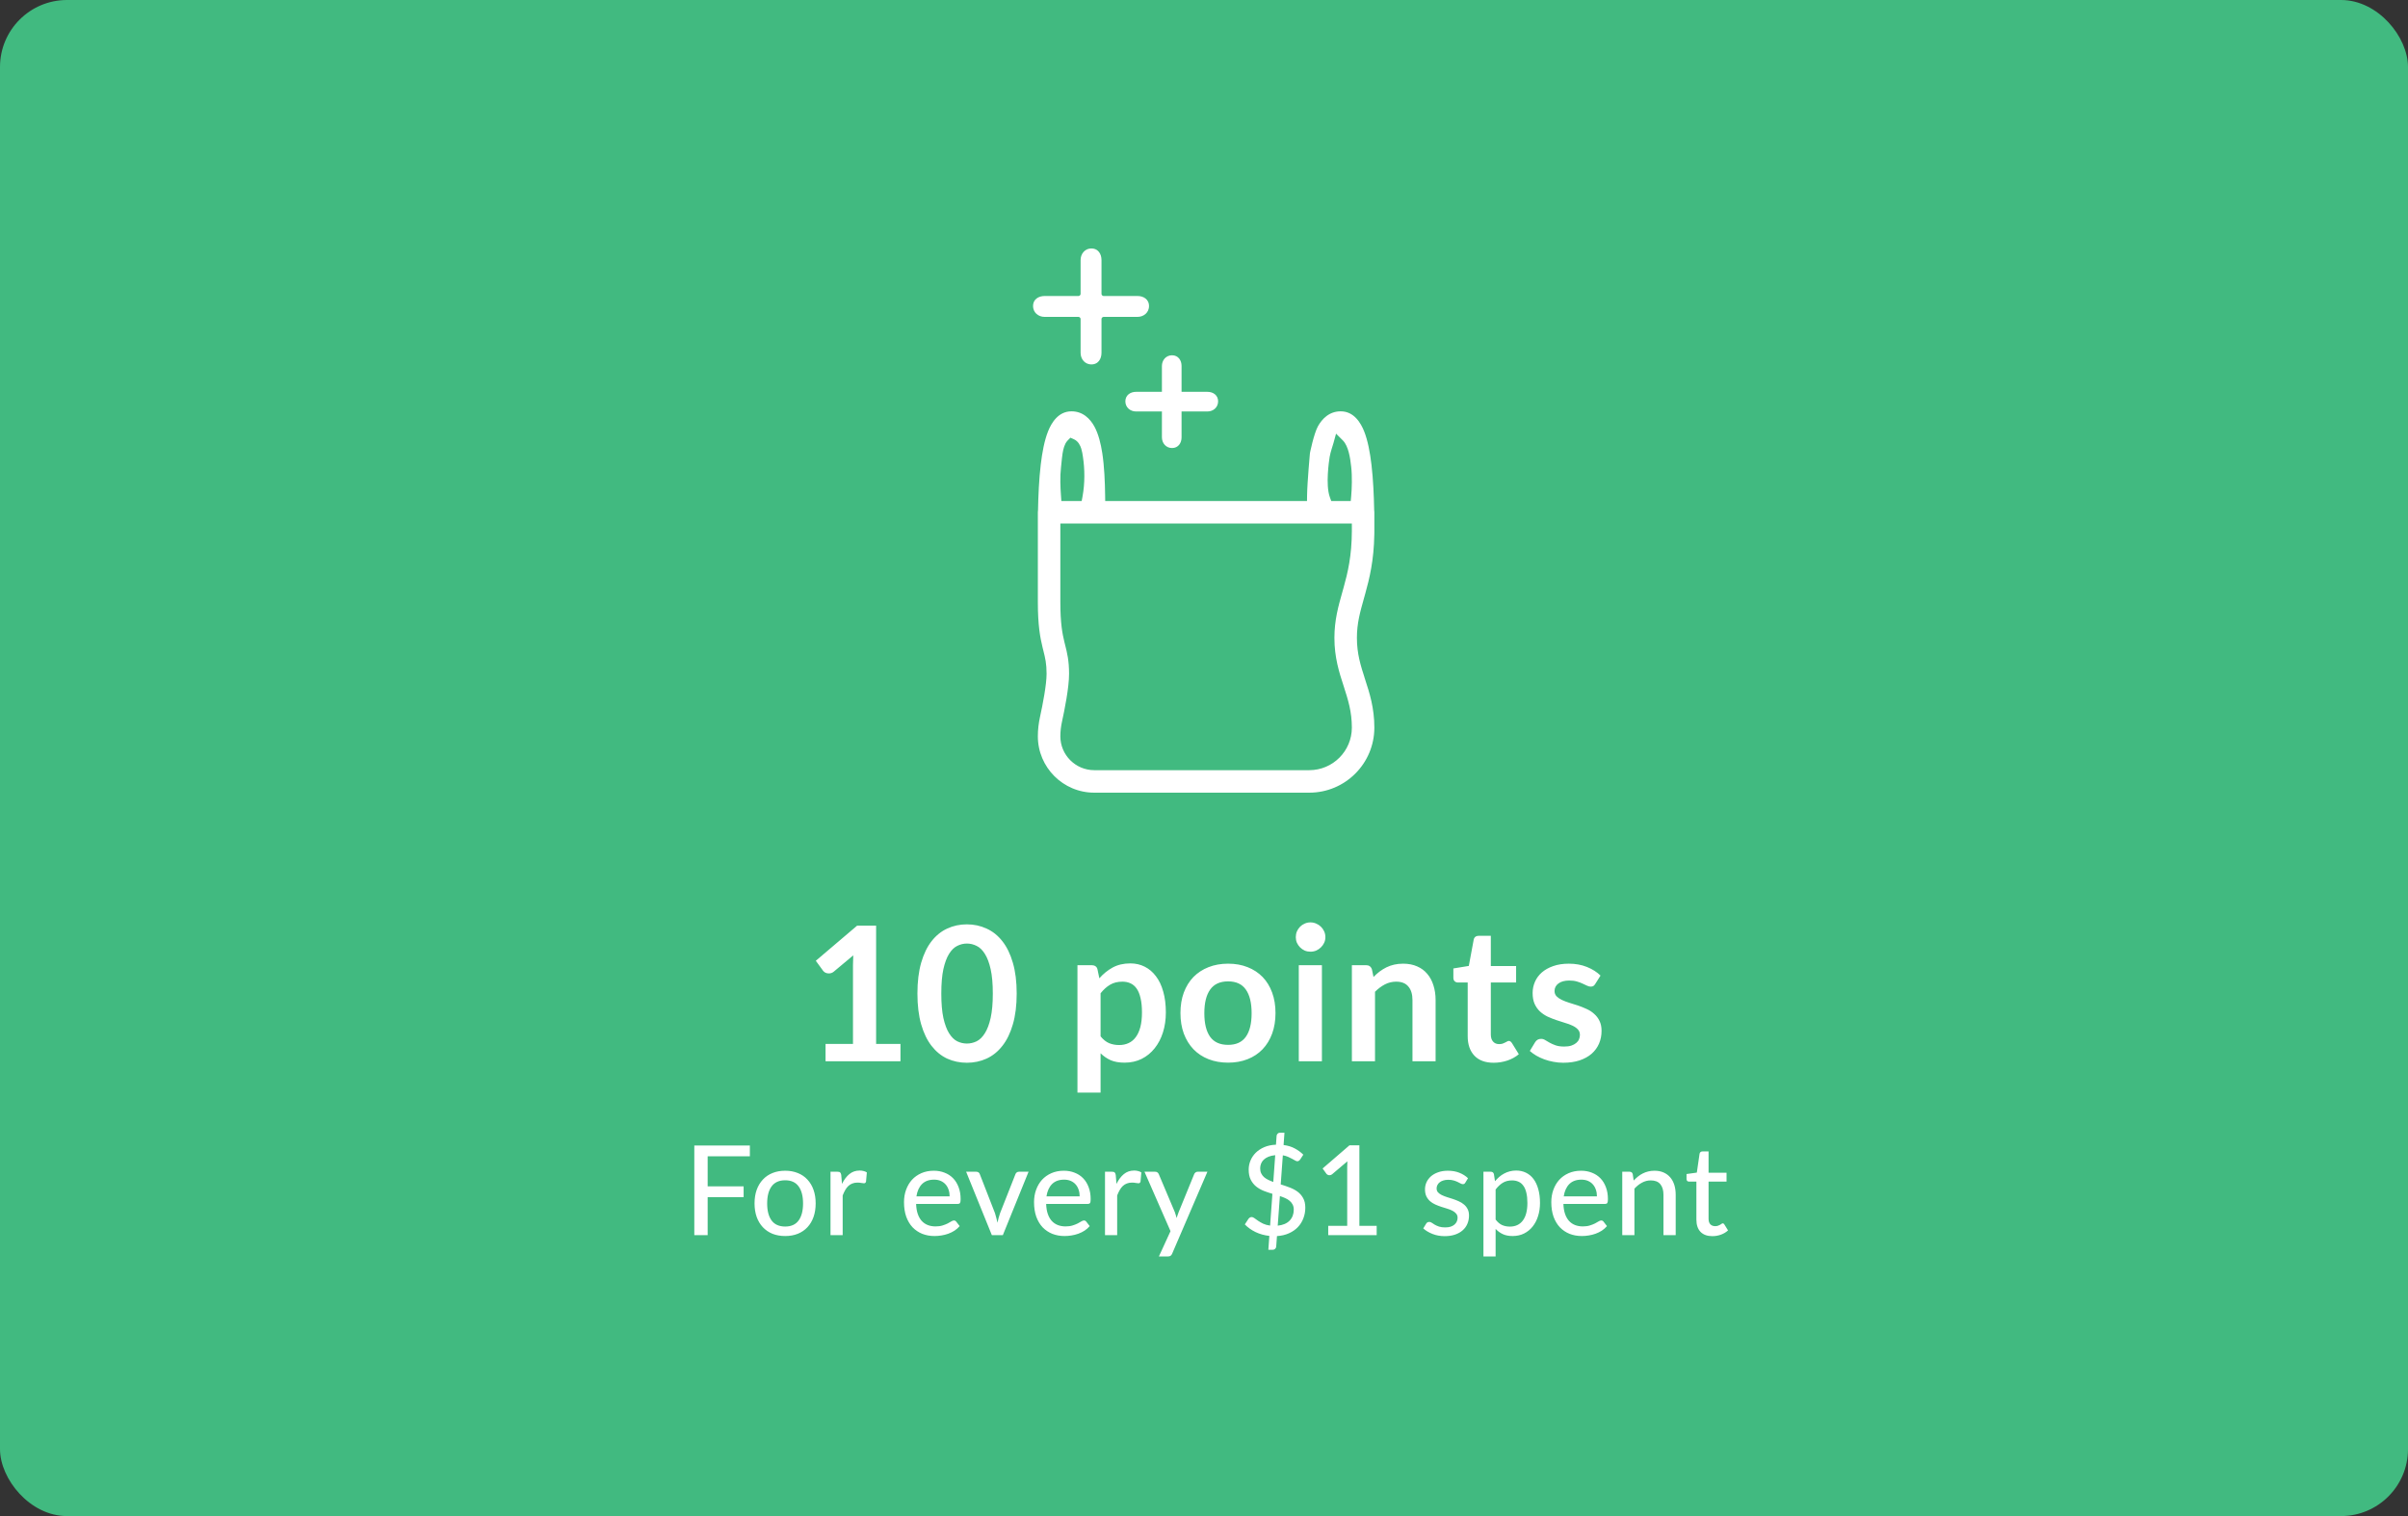 <svg xmlns="http://www.w3.org/2000/svg" fill="none" viewBox="0 0 540 340" height="340" width="540">
<rect x="0" y="0" width="540" height="340" fill="#333333" stroke="none"/>
<rect fill="#41BA80" rx="15.025" height="340" width="540"></rect>
<path fill="white" d="M158.696 259.318V266.052H166.76V268.474H158.696V277H155.7V256.896H168.16V259.318H158.696ZM176.083 262.552C177.128 262.552 178.071 262.725 178.911 263.07C179.76 263.406 180.479 263.896 181.067 264.54C181.664 265.175 182.122 265.945 182.439 266.85C182.756 267.746 182.915 268.754 182.915 269.874C182.915 270.994 182.756 272.007 182.439 272.912C182.122 273.817 181.664 274.587 181.067 275.222C180.479 275.857 179.76 276.347 178.911 276.692C178.071 277.028 177.128 277.196 176.083 277.196C175.028 277.196 174.076 277.028 173.227 276.692C172.387 276.347 171.668 275.857 171.071 275.222C170.474 274.587 170.012 273.817 169.685 272.912C169.368 272.007 169.209 270.994 169.209 269.874C169.209 268.754 169.368 267.746 169.685 266.85C170.012 265.945 170.474 265.175 171.071 264.54C171.668 263.896 172.387 263.406 173.227 263.07C174.076 262.725 175.028 262.552 176.083 262.552ZM176.083 275.068C177.427 275.068 178.43 274.615 179.093 273.71C179.756 272.805 180.087 271.531 180.087 269.888C180.087 268.245 179.756 266.971 179.093 266.066C178.43 265.151 177.427 264.694 176.083 264.694C174.72 264.694 173.703 265.151 173.031 266.066C172.368 266.971 172.037 268.245 172.037 269.888C172.037 271.531 172.368 272.805 173.031 273.71C173.703 274.615 174.72 275.068 176.083 275.068ZM188.819 265.506C189.276 264.573 189.827 263.84 190.471 263.308C191.115 262.776 191.889 262.51 192.795 262.51C193.103 262.51 193.392 262.547 193.663 262.622C193.943 262.687 194.185 262.79 194.391 262.93L194.209 264.988C194.143 265.24 193.989 265.366 193.747 265.366C193.616 265.366 193.42 265.343 193.159 265.296C192.897 265.24 192.617 265.212 192.319 265.212C191.88 265.212 191.493 265.277 191.157 265.408C190.821 265.529 190.517 265.716 190.247 265.968C189.985 266.211 189.752 266.514 189.547 266.878C189.341 267.233 189.15 267.639 188.973 268.096V277H186.243V262.776H187.811C188.109 262.776 188.31 262.832 188.413 262.944C188.525 263.047 188.604 263.233 188.651 263.504L188.819 265.506ZM212.959 268.306C212.959 267.765 212.88 267.265 212.721 266.808C212.572 266.351 212.348 265.954 212.049 265.618C211.75 265.282 211.386 265.021 210.957 264.834C210.528 264.647 210.033 264.554 209.473 264.554C208.325 264.554 207.42 264.885 206.757 265.548C206.104 266.211 205.688 267.13 205.511 268.306H212.959ZM215.213 274.97C214.877 275.362 214.49 275.703 214.051 275.992C213.612 276.272 213.146 276.501 212.651 276.678C212.156 276.855 211.643 276.986 211.111 277.07C210.588 277.154 210.07 277.196 209.557 277.196C208.577 277.196 207.667 277.033 206.827 276.706C205.996 276.37 205.273 275.885 204.657 275.25C204.05 274.606 203.574 273.813 203.229 272.87C202.893 271.918 202.725 270.826 202.725 269.594C202.725 268.605 202.879 267.685 203.187 266.836C203.495 265.977 203.934 265.231 204.503 264.596C205.082 263.961 205.786 263.462 206.617 263.098C207.448 262.734 208.381 262.552 209.417 262.552C210.285 262.552 211.083 262.697 211.811 262.986C212.548 263.266 213.183 263.677 213.715 264.218C214.247 264.759 214.662 265.427 214.961 266.22C215.269 267.013 215.423 267.919 215.423 268.936C215.423 269.356 215.376 269.641 215.283 269.79C215.19 269.93 215.017 270 214.765 270H205.441C205.469 270.849 205.59 271.591 205.805 272.226C206.02 272.851 206.314 273.374 206.687 273.794C207.07 274.214 207.522 274.527 208.045 274.732C208.568 274.937 209.151 275.04 209.795 275.04C210.402 275.04 210.924 274.97 211.363 274.83C211.811 274.69 212.194 274.541 212.511 274.382C212.838 274.214 213.108 274.06 213.323 273.92C213.547 273.78 213.743 273.71 213.911 273.71C214.135 273.71 214.308 273.794 214.429 273.962L215.213 274.97ZM230.657 262.776L224.889 277H222.425L216.657 262.776H218.911C219.126 262.776 219.303 262.827 219.443 262.93C219.583 263.033 219.676 263.163 219.723 263.322L223.125 272.058C223.246 272.422 223.349 272.786 223.433 273.15C223.526 273.505 223.61 273.859 223.685 274.214C223.76 273.859 223.844 273.505 223.937 273.15C224.03 272.795 224.142 272.431 224.273 272.058L227.717 263.322C227.773 263.163 227.871 263.033 228.011 262.93C228.151 262.827 228.319 262.776 228.515 262.776H230.657ZM242.12 268.306C242.12 267.765 242.041 267.265 241.882 266.808C241.733 266.351 241.509 265.954 241.21 265.618C240.912 265.282 240.548 265.021 240.118 264.834C239.689 264.647 239.194 264.554 238.634 264.554C237.486 264.554 236.581 264.885 235.918 265.548C235.265 266.211 234.85 267.13 234.672 268.306H242.12ZM244.374 274.97C244.038 275.362 243.651 275.703 243.212 275.992C242.774 276.272 242.307 276.501 241.812 276.678C241.318 276.855 240.804 276.986 240.272 277.07C239.75 277.154 239.232 277.196 238.718 277.196C237.738 277.196 236.828 277.033 235.988 276.706C235.158 276.37 234.434 275.885 233.818 275.25C233.212 274.606 232.736 273.813 232.39 272.87C232.054 271.918 231.886 270.826 231.886 269.594C231.886 268.605 232.04 267.685 232.348 266.836C232.656 265.977 233.095 265.231 233.664 264.596C234.243 263.961 234.948 263.462 235.778 263.098C236.609 262.734 237.542 262.552 238.578 262.552C239.446 262.552 240.244 262.697 240.972 262.986C241.71 263.266 242.344 263.677 242.876 264.218C243.408 264.759 243.824 265.427 244.122 266.22C244.43 267.013 244.584 267.919 244.584 268.936C244.584 269.356 244.538 269.641 244.444 269.79C244.351 269.93 244.178 270 243.926 270H234.602C234.63 270.849 234.752 271.591 234.966 272.226C235.181 272.851 235.475 273.374 235.848 273.794C236.231 274.214 236.684 274.527 237.206 274.732C237.729 274.937 238.312 275.04 238.956 275.04C239.563 275.04 240.086 274.97 240.524 274.83C240.972 274.69 241.355 274.541 241.672 274.382C241.999 274.214 242.27 274.06 242.484 273.92C242.708 273.78 242.904 273.71 243.072 273.71C243.296 273.71 243.469 273.794 243.59 273.962L244.374 274.97ZM250.375 265.506C250.832 264.573 251.383 263.84 252.027 263.308C252.671 262.776 253.445 262.51 254.351 262.51C254.659 262.51 254.948 262.547 255.219 262.622C255.499 262.687 255.741 262.79 255.947 262.93L255.765 264.988C255.699 265.24 255.545 265.366 255.303 265.366C255.172 265.366 254.976 265.343 254.715 265.296C254.453 265.24 254.173 265.212 253.875 265.212C253.436 265.212 253.049 265.277 252.713 265.408C252.377 265.529 252.073 265.716 251.803 265.968C251.541 266.211 251.308 266.514 251.103 266.878C250.897 267.233 250.706 267.639 250.529 268.096V277H247.799V262.776H249.367C249.665 262.776 249.866 262.832 249.969 262.944C250.081 263.047 250.16 263.233 250.207 263.504L250.375 265.506ZM270.765 262.776L262.869 281.13C262.785 281.335 262.673 281.494 262.533 281.606C262.393 281.718 262.187 281.774 261.917 281.774H259.887L262.491 276.104L256.653 262.776H259.033C259.266 262.776 259.448 262.832 259.579 262.944C259.709 263.056 259.803 263.182 259.859 263.322L263.471 271.862C263.545 272.077 263.615 272.296 263.681 272.52C263.755 272.735 263.816 272.949 263.863 273.164C263.928 272.94 263.998 272.721 264.073 272.506C264.147 272.282 264.227 272.063 264.311 271.848L267.797 263.322C267.862 263.163 267.965 263.033 268.105 262.93C268.245 262.827 268.403 262.776 268.581 262.776H270.765ZM286.531 274.872C287.697 274.751 288.589 274.373 289.205 273.738C289.821 273.094 290.129 272.273 290.129 271.274C290.129 270.835 290.045 270.457 289.877 270.14C289.718 269.823 289.499 269.547 289.219 269.314C288.939 269.071 288.607 268.866 288.225 268.698C287.851 268.53 287.45 268.376 287.021 268.236L286.531 274.872ZM285.971 259.066C285.383 259.122 284.874 259.239 284.445 259.416C284.025 259.593 283.675 259.813 283.395 260.074C283.124 260.335 282.923 260.634 282.793 260.97C282.662 261.306 282.597 261.656 282.597 262.02C282.597 262.44 282.671 262.809 282.821 263.126C282.97 263.443 283.175 263.723 283.437 263.966C283.707 264.199 284.02 264.405 284.375 264.582C284.739 264.759 285.126 264.923 285.537 265.072L285.971 259.066ZM287.203 265.618C287.875 265.823 288.537 266.052 289.191 266.304C289.853 266.547 290.446 266.859 290.969 267.242C291.491 267.625 291.911 268.105 292.229 268.684C292.555 269.253 292.719 269.972 292.719 270.84C292.719 271.68 292.574 272.473 292.285 273.22C292.005 273.967 291.594 274.625 291.053 275.194C290.511 275.763 289.844 276.225 289.051 276.58C288.267 276.935 287.371 277.145 286.363 277.21L286.195 279.548C286.185 279.735 286.111 279.903 285.971 280.052C285.831 280.201 285.653 280.276 285.439 280.276H284.431L284.655 277.168C283.544 277.047 282.517 276.762 281.575 276.314C280.632 275.857 279.825 275.283 279.153 274.592L279.979 273.332C280.063 273.22 280.165 273.127 280.287 273.052C280.408 272.977 280.543 272.94 280.693 272.94C280.879 272.94 281.085 273.024 281.309 273.192C281.542 273.36 281.817 273.556 282.135 273.78C282.452 273.995 282.825 274.209 283.255 274.424C283.693 274.629 284.216 274.774 284.823 274.858L285.341 267.732C284.687 267.536 284.043 267.317 283.409 267.074C282.774 266.822 282.205 266.495 281.701 266.094C281.197 265.683 280.791 265.175 280.483 264.568C280.175 263.961 280.021 263.201 280.021 262.286C280.021 261.595 280.156 260.923 280.427 260.27C280.697 259.617 281.089 259.033 281.603 258.52C282.125 258.007 282.765 257.587 283.521 257.26C284.286 256.933 285.159 256.751 286.139 256.714L286.279 254.754C286.288 254.567 286.363 254.399 286.503 254.25C286.643 254.101 286.82 254.026 287.035 254.026H288.043L287.847 256.784C288.827 256.915 289.671 257.176 290.381 257.568C291.099 257.951 291.729 258.413 292.271 258.954L291.613 259.962C291.417 260.27 291.188 260.424 290.927 260.424C290.796 260.424 290.633 260.368 290.437 260.256C290.25 260.144 290.021 260.018 289.751 259.878C289.489 259.729 289.186 259.579 288.841 259.43C288.495 259.281 288.108 259.169 287.679 259.094L287.203 265.618ZM308.723 274.914V277H297.859V274.914H302.115V261.74C302.115 261.32 302.129 260.886 302.157 260.438L298.741 263.336C298.61 263.439 298.48 263.504 298.349 263.532C298.218 263.56 298.092 263.565 297.971 263.546C297.859 263.527 297.756 263.49 297.663 263.434C297.579 263.369 297.509 263.303 297.453 263.238L296.599 262.048L302.619 256.854H304.845V274.914H308.723ZM328.603 265.226C328.528 265.347 328.449 265.436 328.365 265.492C328.281 265.539 328.174 265.562 328.043 265.562C327.894 265.562 327.726 265.511 327.539 265.408C327.362 265.305 327.142 265.193 326.881 265.072C326.629 264.951 326.33 264.839 325.985 264.736C325.64 264.633 325.229 264.582 324.753 264.582C324.361 264.582 324.002 264.633 323.675 264.736C323.358 264.829 323.087 264.965 322.863 265.142C322.639 265.31 322.466 265.515 322.345 265.758C322.224 265.991 322.163 266.243 322.163 266.514C322.163 266.869 322.266 267.163 322.471 267.396C322.686 267.629 322.961 267.83 323.297 267.998C323.642 268.166 324.03 268.32 324.459 268.46C324.898 268.591 325.341 268.731 325.789 268.88C326.246 269.029 326.69 269.202 327.119 269.398C327.558 269.585 327.945 269.823 328.281 270.112C328.626 270.392 328.902 270.733 329.107 271.134C329.322 271.535 329.429 272.025 329.429 272.604C329.429 273.267 329.308 273.883 329.065 274.452C328.832 275.012 328.482 275.497 328.015 275.908C327.558 276.319 326.988 276.641 326.307 276.874C325.626 277.107 324.846 277.224 323.969 277.224C322.989 277.224 322.084 277.061 321.253 276.734C320.422 276.407 319.727 275.992 319.167 275.488L319.811 274.438C319.886 274.307 319.979 274.209 320.091 274.144C320.203 274.069 320.352 274.032 320.539 274.032C320.716 274.032 320.898 274.097 321.085 274.228C321.272 274.359 321.496 274.503 321.757 274.662C322.018 274.811 322.336 274.951 322.709 275.082C323.082 275.203 323.549 275.264 324.109 275.264C324.576 275.264 324.982 275.208 325.327 275.096C325.672 274.975 325.957 274.816 326.181 274.62C326.414 274.415 326.587 274.181 326.699 273.92C326.811 273.659 326.867 273.383 326.867 273.094C326.867 272.721 326.76 272.413 326.545 272.17C326.34 271.918 326.064 271.703 325.719 271.526C325.383 271.349 324.996 271.195 324.557 271.064C324.118 270.933 323.67 270.793 323.213 270.644C322.756 270.495 322.308 270.322 321.869 270.126C321.43 269.93 321.038 269.683 320.693 269.384C320.357 269.085 320.082 268.721 319.867 268.292C319.662 267.863 319.559 267.34 319.559 266.724C319.559 266.173 319.671 265.646 319.895 265.142C320.128 264.638 320.46 264.195 320.889 263.812C321.328 263.429 321.864 263.126 322.499 262.902C323.143 262.669 323.876 262.552 324.697 262.552C325.64 262.552 326.489 262.701 327.245 263C328.01 263.299 328.664 263.709 329.205 264.232L328.603 265.226ZM335.395 273.5C335.843 274.088 336.324 274.499 336.837 274.732C337.36 274.965 337.943 275.082 338.587 275.082C339.838 275.082 340.804 274.634 341.485 273.738C342.176 272.833 342.521 271.517 342.521 269.79C342.521 268.885 342.442 268.115 342.283 267.48C342.134 266.836 341.91 266.313 341.611 265.912C341.322 265.501 340.962 265.203 340.533 265.016C340.104 264.82 339.618 264.722 339.077 264.722C338.284 264.722 337.593 264.899 337.005 265.254C336.426 265.609 335.89 266.113 335.395 266.766V273.5ZM335.255 264.904C335.554 264.549 335.871 264.227 336.207 263.938C336.552 263.639 336.921 263.387 337.313 263.182C337.705 262.967 338.12 262.804 338.559 262.692C339.007 262.571 339.483 262.51 339.987 262.51C340.799 262.51 341.532 262.669 342.185 262.986C342.848 263.303 343.412 263.77 343.879 264.386C344.346 265.002 344.705 265.763 344.957 266.668C345.218 267.573 345.349 268.614 345.349 269.79C345.349 270.845 345.204 271.825 344.915 272.73C344.635 273.626 344.229 274.405 343.697 275.068C343.174 275.731 342.53 276.253 341.765 276.636C341.009 277.009 340.155 277.196 339.203 277.196C338.354 277.196 337.626 277.056 337.019 276.776C336.412 276.496 335.871 276.104 335.395 275.6V281.774H332.665V262.776H334.303C334.686 262.776 334.924 262.958 335.017 263.322L335.255 264.904ZM358.117 268.306C358.117 267.765 358.038 267.265 357.879 266.808C357.73 266.351 357.506 265.954 357.207 265.618C356.908 265.282 356.544 265.021 356.115 264.834C355.686 264.647 355.191 264.554 354.631 264.554C353.483 264.554 352.578 264.885 351.915 265.548C351.262 266.211 350.846 267.13 350.669 268.306H358.117ZM360.371 274.97C360.035 275.362 359.648 275.703 359.209 275.992C358.77 276.272 358.304 276.501 357.809 276.678C357.314 276.855 356.801 276.986 356.269 277.07C355.746 277.154 355.228 277.196 354.715 277.196C353.735 277.196 352.825 277.033 351.985 276.706C351.154 276.37 350.431 275.885 349.815 275.25C349.208 274.606 348.732 273.813 348.387 272.87C348.051 271.918 347.883 270.826 347.883 269.594C347.883 268.605 348.037 267.685 348.345 266.836C348.653 265.977 349.092 265.231 349.661 264.596C350.24 263.961 350.944 263.462 351.775 263.098C352.606 262.734 353.539 262.552 354.575 262.552C355.443 262.552 356.241 262.697 356.969 262.986C357.706 263.266 358.341 263.677 358.873 264.218C359.405 264.759 359.82 265.427 360.119 266.22C360.427 267.013 360.581 267.919 360.581 268.936C360.581 269.356 360.534 269.641 360.441 269.79C360.348 269.93 360.175 270 359.923 270H350.599C350.627 270.849 350.748 271.591 350.963 272.226C351.178 272.851 351.472 273.374 351.845 273.794C352.228 274.214 352.68 274.527 353.203 274.732C353.726 274.937 354.309 275.04 354.953 275.04C355.56 275.04 356.082 274.97 356.521 274.83C356.969 274.69 357.352 274.541 357.669 274.382C357.996 274.214 358.266 274.06 358.481 273.92C358.705 273.78 358.901 273.71 359.069 273.71C359.293 273.71 359.466 273.794 359.587 273.962L360.371 274.97ZM366.357 264.75C366.665 264.423 366.987 264.125 367.323 263.854C367.659 263.583 368.014 263.355 368.387 263.168C368.77 262.972 369.176 262.823 369.605 262.72C370.044 262.608 370.511 262.552 371.005 262.552C371.789 262.552 372.475 262.683 373.063 262.944C373.661 263.205 374.16 263.574 374.561 264.05C374.963 264.517 375.266 265.081 375.471 265.744C375.677 266.407 375.779 267.139 375.779 267.942V277H373.035V267.942C373.035 266.925 372.802 266.136 372.335 265.576C371.869 265.007 371.155 264.722 370.193 264.722C369.493 264.722 368.835 264.89 368.219 265.226C367.613 265.553 367.048 266.001 366.525 266.57V277H363.795V262.776H365.433C365.816 262.776 366.054 262.958 366.147 263.322L366.357 264.75ZM384.004 277.224C382.856 277.224 381.969 276.902 381.344 276.258C380.728 275.614 380.42 274.695 380.42 273.5V264.988H378.768C378.609 264.988 378.474 264.941 378.362 264.848C378.259 264.745 378.208 264.596 378.208 264.4V263.294L380.518 262.972L381.134 258.73C381.171 258.571 381.241 258.45 381.344 258.366C381.456 258.273 381.596 258.226 381.764 258.226H383.15V263H387.182V264.988H383.15V273.318C383.15 273.878 383.285 274.298 383.556 274.578C383.836 274.849 384.191 274.984 384.62 274.984C384.872 274.984 385.087 274.951 385.264 274.886C385.451 274.821 385.609 274.751 385.74 274.676C385.871 274.592 385.983 274.517 386.076 274.452C386.169 274.387 386.253 274.354 386.328 274.354C386.421 274.354 386.491 274.377 386.538 274.424C386.594 274.461 386.65 274.527 386.706 274.62L387.518 275.936C387.07 276.347 386.538 276.664 385.922 276.888C385.306 277.112 384.667 277.224 384.004 277.224Z"></path>
<path fill="white" d="M185.131 234.115H191.284V216.412C191.284 215.726 191.305 215.005 191.347 214.249L186.979 217.903C186.797 218.057 186.608 218.162 186.412 218.218C186.23 218.274 186.048 218.302 185.866 218.302C185.586 218.302 185.327 218.246 185.089 218.134C184.865 218.008 184.697 217.868 184.585 217.714L182.947 215.467L192.208 207.592H196.471V234.115H201.931V238H185.131V234.115ZM227.995 222.817C227.995 225.463 227.708 227.766 227.134 229.726C226.574 231.672 225.79 233.282 224.782 234.556C223.788 235.83 222.605 236.782 221.233 237.412C219.875 238.028 218.405 238.336 216.823 238.336C215.241 238.336 213.771 238.028 212.413 237.412C211.069 236.782 209.9 235.83 208.906 234.556C207.912 233.282 207.135 231.672 206.575 229.726C206.015 227.766 205.735 225.463 205.735 222.817C205.735 220.157 206.015 217.854 206.575 215.908C207.135 213.962 207.912 212.352 208.906 211.078C209.9 209.804 211.069 208.859 212.413 208.243C213.771 207.613 215.241 207.298 216.823 207.298C218.405 207.298 219.875 207.613 221.233 208.243C222.605 208.859 223.788 209.804 224.782 211.078C225.79 212.352 226.574 213.962 227.134 215.908C227.708 217.854 227.995 220.157 227.995 222.817ZM222.64 222.817C222.64 220.619 222.479 218.799 222.157 217.357C221.835 215.915 221.401 214.767 220.855 213.913C220.323 213.059 219.707 212.464 219.007 212.128C218.307 211.778 217.579 211.603 216.823 211.603C216.081 211.603 215.36 211.778 214.66 212.128C213.974 212.464 213.365 213.059 212.833 213.913C212.301 214.767 211.874 215.915 211.552 217.357C211.244 218.799 211.09 220.619 211.09 222.817C211.09 225.015 211.244 226.835 211.552 228.277C211.874 229.719 212.301 230.867 212.833 231.721C213.365 232.575 213.974 233.177 214.66 233.527C215.36 233.863 216.081 234.031 216.823 234.031C217.579 234.031 218.307 233.863 219.007 233.527C219.707 233.177 220.323 232.575 220.855 231.721C221.401 230.867 221.835 229.719 222.157 228.277C222.479 226.835 222.64 225.015 222.64 222.817ZM241.621 245.035V216.454H244.792C245.128 216.454 245.415 216.531 245.653 216.685C245.891 216.839 246.045 217.077 246.115 217.399L246.535 219.394C247.403 218.4 248.397 217.595 249.517 216.979C250.651 216.363 251.974 216.055 253.486 216.055C254.662 216.055 255.733 216.3 256.699 216.79C257.679 217.28 258.519 217.994 259.219 218.932C259.933 219.856 260.479 221.004 260.857 222.376C261.249 223.734 261.445 225.295 261.445 227.059C261.445 228.669 261.228 230.16 260.794 231.532C260.36 232.904 259.737 234.094 258.925 235.102C258.127 236.11 257.154 236.901 256.006 237.475C254.872 238.035 253.598 238.315 252.184 238.315C250.966 238.315 249.93 238.133 249.076 237.769C248.236 237.391 247.48 236.873 246.808 236.215V245.035H241.621ZM251.701 220.15C250.623 220.15 249.699 220.381 248.929 220.843C248.173 221.291 247.466 221.928 246.808 222.754V232.414C247.396 233.142 248.033 233.653 248.719 233.947C249.419 234.227 250.168 234.367 250.966 234.367C251.75 234.367 252.457 234.22 253.087 233.926C253.731 233.632 254.27 233.184 254.704 232.582C255.152 231.98 255.495 231.224 255.733 230.314C255.971 229.39 256.09 228.305 256.09 227.059C256.09 225.799 255.985 224.735 255.775 223.867C255.579 222.985 255.292 222.271 254.914 221.725C254.536 221.179 254.074 220.78 253.528 220.528C252.996 220.276 252.387 220.15 251.701 220.15ZM275.408 216.118C277.018 216.118 278.474 216.377 279.776 216.895C281.092 217.413 282.212 218.148 283.136 219.1C284.06 220.052 284.774 221.214 285.278 222.586C285.782 223.958 286.034 225.491 286.034 227.185C286.034 228.893 285.782 230.433 285.278 231.805C284.774 233.177 284.06 234.346 283.136 235.312C282.212 236.278 281.092 237.02 279.776 237.538C278.474 238.056 277.018 238.315 275.408 238.315C273.798 238.315 272.335 238.056 271.019 237.538C269.703 237.02 268.576 236.278 267.638 235.312C266.714 234.346 265.993 233.177 265.475 231.805C264.971 230.433 264.719 228.893 264.719 227.185C264.719 225.491 264.971 223.958 265.475 222.586C265.993 221.214 266.714 220.052 267.638 219.1C268.576 218.148 269.703 217.413 271.019 216.895C272.335 216.377 273.798 216.118 275.408 216.118ZM275.408 234.325C277.2 234.325 278.523 233.723 279.377 232.519C280.245 231.315 280.679 229.551 280.679 227.227C280.679 224.903 280.245 223.132 279.377 221.914C278.523 220.696 277.2 220.087 275.408 220.087C273.588 220.087 272.244 220.703 271.376 221.935C270.508 223.153 270.074 224.917 270.074 227.227C270.074 229.537 270.508 231.301 271.376 232.519C272.244 233.723 273.588 234.325 275.408 234.325ZM296.444 216.454V238H291.257V216.454H296.444ZM297.221 210.175C297.221 210.623 297.13 211.043 296.948 211.435C296.766 211.827 296.521 212.17 296.213 212.464C295.919 212.758 295.569 212.996 295.163 213.178C294.757 213.346 294.323 213.43 293.861 213.43C293.413 213.43 292.986 213.346 292.58 213.178C292.188 212.996 291.845 212.758 291.551 212.464C291.257 212.17 291.019 211.827 290.837 211.435C290.669 211.043 290.585 210.623 290.585 210.175C290.585 209.713 290.669 209.279 290.837 208.873C291.019 208.467 291.257 208.117 291.551 207.823C291.845 207.529 292.188 207.298 292.58 207.13C292.986 206.948 293.413 206.857 293.861 206.857C294.323 206.857 294.757 206.948 295.163 207.13C295.569 207.298 295.919 207.529 296.213 207.823C296.521 208.117 296.766 208.467 296.948 208.873C297.13 209.279 297.221 209.713 297.221 210.175ZM303.163 238V216.454H306.334C307.006 216.454 307.447 216.769 307.657 217.399L308.014 219.1C308.448 218.652 308.903 218.246 309.379 217.882C309.869 217.518 310.38 217.203 310.912 216.937C311.458 216.671 312.039 216.468 312.655 216.328C313.271 216.188 313.943 216.118 314.671 216.118C315.847 216.118 316.89 216.321 317.8 216.727C318.71 217.119 319.466 217.679 320.068 218.407C320.684 219.121 321.146 219.982 321.454 220.99C321.776 221.984 321.937 223.083 321.937 224.287V238H316.75V224.287C316.75 222.971 316.442 221.956 315.826 221.242C315.224 220.514 314.314 220.15 313.096 220.15C312.2 220.15 311.36 220.353 310.576 220.759C309.792 221.165 309.05 221.718 308.35 222.418V238H303.163ZM334.951 238.336C333.089 238.336 331.654 237.811 330.646 236.761C329.638 235.697 329.134 234.234 329.134 232.372V220.339H326.95C326.67 220.339 326.425 220.248 326.215 220.066C326.019 219.884 325.921 219.611 325.921 219.247V217.189L329.386 216.622L330.478 210.742C330.534 210.462 330.66 210.245 330.856 210.091C331.066 209.937 331.325 209.86 331.633 209.86H334.321V216.643H339.991V220.339H334.321V232.015C334.321 232.687 334.489 233.212 334.825 233.59C335.161 233.968 335.609 234.157 336.169 234.157C336.491 234.157 336.757 234.122 336.967 234.052C337.191 233.968 337.38 233.884 337.534 233.8C337.702 233.716 337.849 233.639 337.975 233.569C338.101 233.485 338.227 233.443 338.353 233.443C338.507 233.443 338.633 233.485 338.731 233.569C338.829 233.639 338.934 233.751 339.046 233.905L340.6 236.425C339.844 237.055 338.976 237.531 337.996 237.853C337.016 238.175 336.001 238.336 334.951 238.336ZM357.745 220.654C357.605 220.878 357.458 221.039 357.304 221.137C357.15 221.221 356.954 221.263 356.716 221.263C356.464 221.263 356.191 221.193 355.897 221.053C355.617 220.913 355.288 220.759 354.91 220.591C354.532 220.409 354.098 220.248 353.608 220.108C353.132 219.968 352.565 219.898 351.907 219.898C350.885 219.898 350.08 220.115 349.492 220.549C348.904 220.983 348.61 221.55 348.61 222.25C348.61 222.712 348.757 223.104 349.051 223.426C349.359 223.734 349.758 224.007 350.248 224.245C350.752 224.483 351.319 224.7 351.949 224.896C352.579 225.078 353.223 225.281 353.881 225.505C354.539 225.729 355.183 225.988 355.813 226.282C356.443 226.562 357.003 226.926 357.493 227.374C357.997 227.808 358.396 228.333 358.69 228.949C358.998 229.565 359.152 230.307 359.152 231.175C359.152 232.211 358.963 233.17 358.585 234.052C358.207 234.92 357.654 235.676 356.926 236.32C356.198 236.95 355.295 237.447 354.217 237.811C353.153 238.161 351.928 238.336 350.542 238.336C349.8 238.336 349.072 238.266 348.358 238.126C347.658 238 346.979 237.818 346.321 237.58C345.677 237.342 345.075 237.062 344.515 236.74C343.969 236.418 343.486 236.068 343.066 235.69L344.263 233.716C344.417 233.478 344.599 233.296 344.809 233.17C345.019 233.044 345.285 232.981 345.607 232.981C345.929 232.981 346.23 233.072 346.51 233.254C346.804 233.436 347.14 233.632 347.518 233.842C347.896 234.052 348.337 234.248 348.841 234.43C349.359 234.612 350.01 234.703 350.794 234.703C351.41 234.703 351.935 234.633 352.369 234.493C352.817 234.339 353.181 234.143 353.461 233.905C353.755 233.667 353.965 233.394 354.091 233.086C354.231 232.764 354.301 232.435 354.301 232.099C354.301 231.595 354.147 231.182 353.839 230.86C353.545 230.538 353.146 230.258 352.642 230.02C352.152 229.782 351.585 229.572 350.941 229.39C350.311 229.194 349.66 228.984 348.988 228.76C348.33 228.536 347.679 228.277 347.035 227.983C346.405 227.675 345.838 227.29 345.334 226.828C344.844 226.366 344.445 225.799 344.137 225.127C343.843 224.455 343.696 223.643 343.696 222.691C343.696 221.809 343.871 220.969 344.221 220.171C344.571 219.373 345.082 218.68 345.754 218.092C346.44 217.49 347.287 217.014 348.295 216.664C349.317 216.3 350.493 216.118 351.823 216.118C353.307 216.118 354.658 216.363 355.876 216.853C357.094 217.343 358.109 217.987 358.921 218.785L357.745 220.654Z"></path>
<path stroke-width="1.25" stroke="#41BA80" fill="white" d="M248.452 111.123L248.461 111.74H249.077H291.865H292.482L292.49 111.123C292.511 109.596 292.673 107.192 292.832 105.156C292.911 104.141 292.989 103.222 293.047 102.557C293.076 102.225 293.1 101.956 293.116 101.77L293.136 101.557L293.14 101.515L293.143 101.497C293.15 101.465 293.16 101.417 293.173 101.354C293.198 101.23 293.237 101.049 293.286 100.826C293.384 100.379 293.525 99.765 293.697 99.093C294.048 97.727 294.51 96.204 294.979 95.344C295.976 93.517 297.781 91.621 300.65 91.621C304.065 91.621 305.733 94.601 306.48 96.468C307.344 98.629 307.853 101.397 308.177 104.146C308.568 107.473 308.724 111.134 308.786 114.342L308.787 114.382L308.793 114.422C308.815 114.573 308.827 114.729 308.827 114.887V118.911L308.827 119.059V119.061C308.827 119.181 308.827 119.299 308.827 119.414L308.818 119.906C308.717 125.795 307.72 129.863 306.756 133.334C306.658 133.689 306.561 134.033 306.467 134.368L306.458 134.401C305.585 137.508 304.915 139.895 304.915 143.054C304.915 146.532 305.741 149.129 306.718 152.143L307.312 151.95L306.718 152.143L306.754 152.254L307.348 152.061L306.754 152.254C307.724 155.247 308.827 158.659 308.827 163.173C308.827 171.578 302.013 178.392 293.608 178.392H245.393C238.06 178.392 232.116 172.447 232.116 165.114C232.116 163.571 232.302 162.062 232.621 160.609C233.212 157.911 234.072 153.501 234.072 151.102C234.072 148.869 233.786 147.725 233.377 146.092L233.377 146.092C233.315 145.843 233.25 145.583 233.183 145.306C232.636 143.058 232.116 140.294 232.116 135.006L232.116 119.843L232.116 119.684V114.887C232.116 114.729 232.127 114.573 232.15 114.422L232.156 114.382L232.156 114.342C232.218 111.134 232.375 107.473 232.766 104.146C233.089 101.397 233.598 98.629 234.463 96.468C235.21 94.601 236.878 91.621 240.293 91.621C243.162 91.621 244.967 93.517 245.964 95.344C246.934 97.123 247.472 99.361 247.805 101.52C248.271 104.551 248.411 108.03 248.452 111.123ZM239.036 118.035H238.412L238.411 118.658C238.41 119.1 238.41 119.521 238.41 119.917V135.006C238.41 139.778 238.868 142.044 239.299 143.819C239.357 144.056 239.417 144.293 239.476 144.53L239.477 144.532L239.477 144.533C239.906 146.234 240.366 148.063 240.366 151.102C240.366 154.305 239.33 159.399 238.769 161.957C238.536 163.023 238.41 164.078 238.41 165.114C238.41 168.971 241.537 172.097 245.393 172.097H293.608C298.537 172.097 302.532 168.102 302.532 163.173C302.532 159.695 301.707 157.098 300.73 154.084L300.694 153.973L300.099 154.166L300.694 153.973C299.724 150.98 298.62 147.568 298.62 143.054C298.62 138.983 299.529 135.764 300.395 132.701L300.396 132.7C300.495 132.348 300.594 131.998 300.691 131.649C301.621 128.303 302.514 124.625 302.532 119.081V119.079L302.532 118.658L302.531 118.035H301.907H239.036ZM301.767 111.74H302.338L302.389 111.171C302.531 109.605 302.626 106.787 302.388 104.758C302.275 103.666 302.108 102.554 301.853 101.594C301.604 100.658 301.247 99.766 300.693 99.211L299.933 98.452L299.648 99.487C299.599 99.666 299.525 99.9 299.438 100.177C299.374 100.382 299.302 100.611 299.227 100.859C299.058 101.415 298.881 102.045 298.795 102.57C298.714 103.064 298.489 104.597 298.396 106.317C298.305 108.005 298.333 109.993 298.825 111.331L298.975 111.74H299.412H301.767ZM238.553 111.161L238.595 111.74H239.176H241.531H242.052L242.146 111.227C242.678 108.312 242.643 105.222 242.236 102.576C242.228 102.522 242.219 102.465 242.21 102.403C242.145 101.97 242.054 101.357 241.876 100.793C241.68 100.174 241.321 99.414 240.58 99.083L240.184 98.905L239.88 99.214C239.571 99.527 239.369 99.951 239.226 100.378C239.08 100.814 238.977 101.309 238.898 101.814C238.798 102.452 238.728 103.166 238.662 103.831C238.627 104.196 238.592 104.546 238.555 104.862C238.316 106.893 238.407 109.175 238.553 111.161Z"></path>
<path stroke-linejoin="round" stroke-linecap="round" stroke="#41BA80" fill="white" d="M247.512 58.325C247.512 57.52 247.29 56.751 246.822 56.172C246.345 55.581 245.638 55.225 244.763 55.225C242.986 55.225 241.826 56.659 241.826 58.325V65.881H234.269C233.464 65.881 232.695 66.103 232.116 66.571C231.525 67.049 231.169 67.755 231.169 68.631C231.169 70.408 232.603 71.568 234.269 71.568H241.826V79.125C241.826 80.79 242.986 82.225 244.763 82.225C245.638 82.225 246.345 81.868 246.822 81.277C247.29 80.698 247.512 79.929 247.512 79.125V71.568H255.069C256.734 71.568 258.169 70.408 258.169 68.631C258.169 67.755 257.812 67.049 257.221 66.571C256.643 66.103 255.873 65.881 255.069 65.881H247.512V58.325Z"></path>
<path stroke-linejoin="round" stroke-linecap="round" stroke-width="0.4" stroke="white" fill="white" d="M264.768 82.076C264.768 81.49 264.606 80.942 264.278 80.537C263.947 80.126 263.456 79.876 262.837 79.876C261.589 79.876 260.763 80.88 260.763 82.076V88.074H254.765C254.178 88.074 253.631 88.236 253.225 88.563C252.815 88.895 252.565 89.385 252.565 90.004C252.565 91.253 253.569 92.079 254.765 92.079H260.763V98.076C260.763 99.273 261.589 100.276 262.837 100.276C263.456 100.276 263.947 100.026 264.278 99.616C264.606 99.211 264.768 98.663 264.768 98.076V92.079H270.765C271.962 92.079 272.965 91.253 272.965 90.004C272.965 89.385 272.715 88.895 272.305 88.563C271.9 88.236 271.352 88.074 270.765 88.074H264.768V82.076Z"></path>
</svg>
